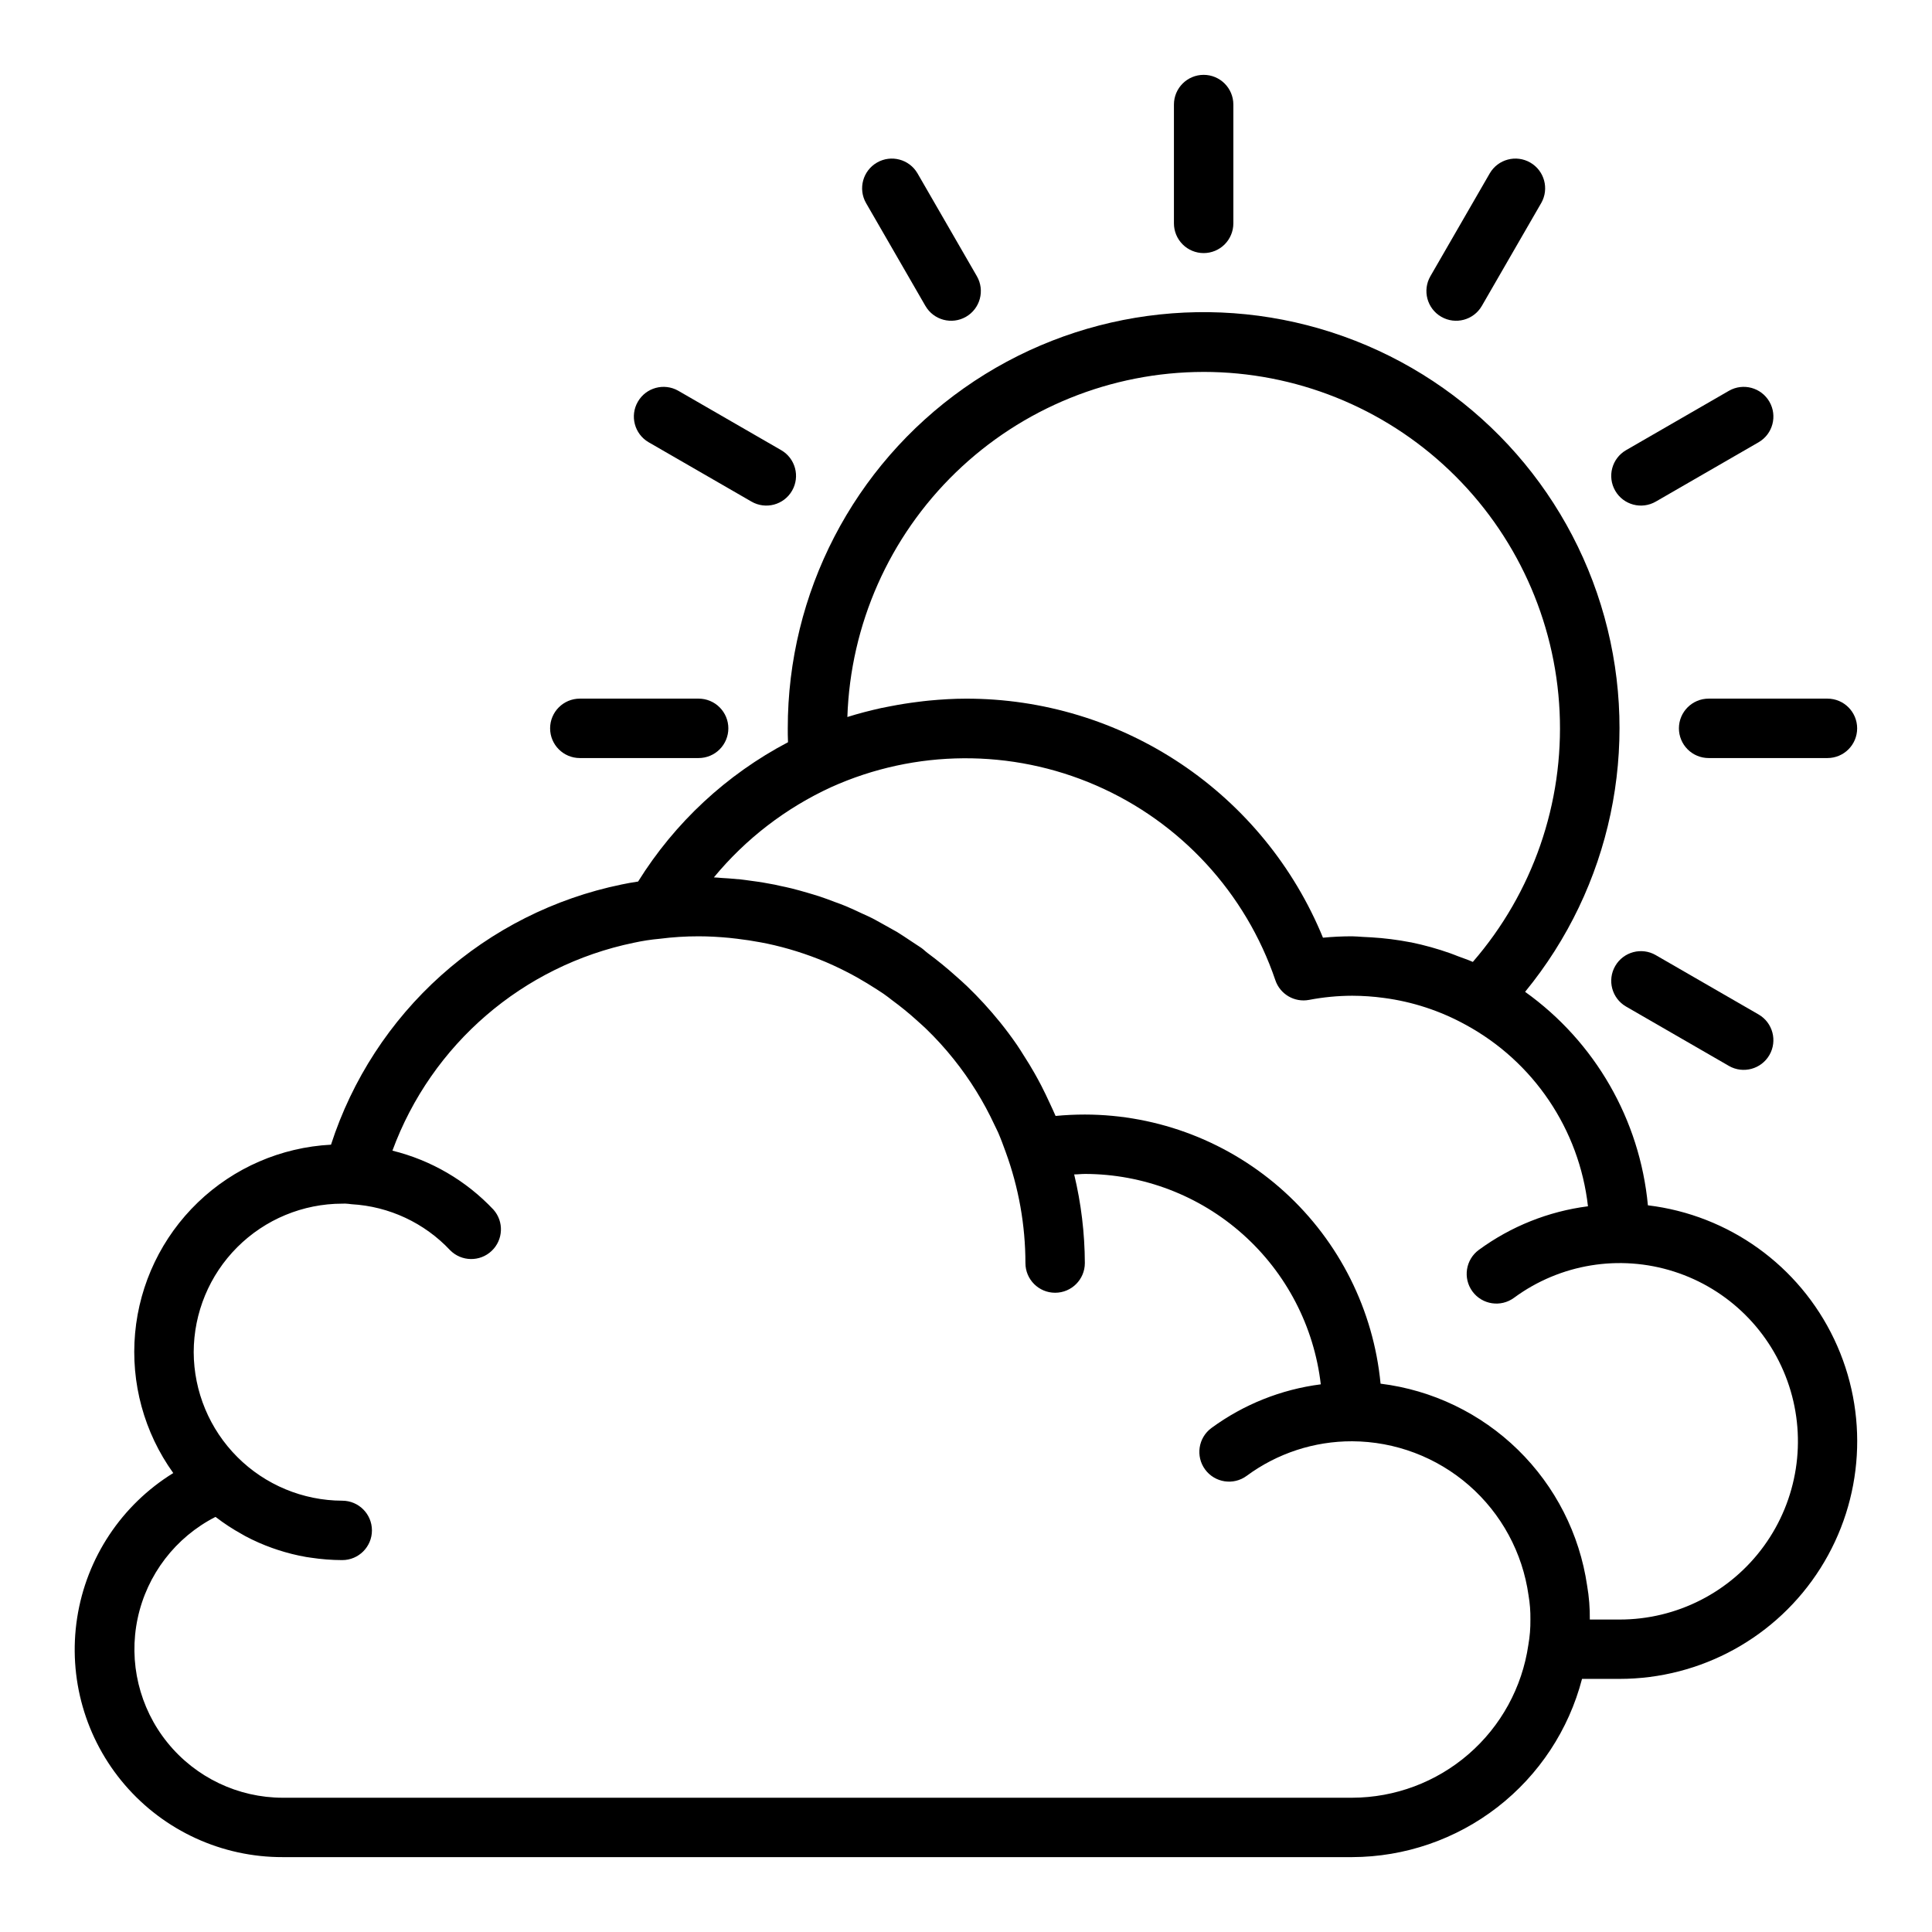 <?xml version="1.0" encoding="UTF-8"?>
<!-- Uploaded to: ICON Repo, www.svgrepo.com, Generator: ICON Repo Mixer Tools -->
<svg fill="#000000" width="800px" height="800px" version="1.1" viewBox="144 144 512 512" xmlns="http://www.w3.org/2000/svg">
 <g>
  <path d="m580.71 463.42c-2.129-22.684-14.004-43.328-32.543-56.574 22.75-27.719 30.594-64.773 21.02-99.332-9.57-34.559-35.355-62.301-69.125-74.367-33.766-12.066-71.293-6.949-100.6 13.715-29.305 20.668-46.723 54.301-46.695 90.16 0 1.078 0 2.363 0.062 3.676-16.285 8.559-29.996 21.301-39.723 36.918-1.574 0.234-3.039 0.496-4.41 0.789h0.004c-17.781 3.66-34.277 11.969-47.801 24.082-13.52 12.113-23.59 27.594-29.18 44.867-13.211 0.688-25.734 6.113-35.27 15.285-9.535 9.172-15.445 21.473-16.645 34.648-1.199 13.176 2.391 26.344 10.113 37.086-13.691 8.445-22.996 22.461-25.469 38.355-2.469 15.895 2.144 32.074 12.625 44.273 10.484 12.203 25.781 19.203 41.867 19.156h283.39c13.945-0.039 27.484-4.691 38.508-13.238 11.02-8.543 18.902-20.5 22.414-33.996h9.926c21.609 0.008 41.711-11.062 53.254-29.328 11.547-18.266 12.922-41.176 3.641-60.691-9.277-19.512-27.914-32.906-49.371-35.484zm-117.73-220.86c24.273 0.008 47.617 9.359 65.18 26.121 17.562 16.758 28 39.633 29.148 63.883 1.145 24.25-7.09 48.008-22.992 66.352-1.273-0.566-2.613-1-3.938-1.504-0.652-0.242-1.281-0.52-1.945-0.746v-0.004c-3.445-1.223-6.973-2.207-10.555-2.945h-0.078c-3.426-0.664-6.894-1.105-10.375-1.312-0.789-0.055-1.574-0.094-2.363-0.125-0.789-0.031-1.82-0.152-2.723-0.152-2.606 0-5.195 0.125-7.738 0.371-7.691-18.762-20.797-34.809-37.645-46.09-16.852-11.281-36.676-17.289-56.953-17.258-3.312 0-6.582 0.203-9.832 0.512-0.938 0.086-1.875 0.211-2.801 0.324-2.473 0.301-4.93 0.691-7.352 1.164-0.844 0.172-1.691 0.316-2.527 0.496-3.016 0.676-6 1.441-8.926 2.363h-0.004c0.812-24.508 11.109-47.746 28.727-64.805 17.613-17.062 41.168-26.617 65.691-26.645zm39.359 377.86h-283.39c-11.867-0.008-23.102-5.375-30.566-14.602s-10.371-21.328-7.902-32.938c2.469-11.613 10.043-21.488 20.617-26.883l0.172 0.109c2.121 1.629 4.359 3.094 6.699 4.387 0.348 0.188 0.676 0.402 1.031 0.59 2.297 1.223 4.68 2.273 7.133 3.148 0.473 0.164 0.938 0.332 1.41 0.48h-0.004c2.484 0.82 5.023 1.457 7.598 1.906 0.402 0.07 0.789 0.117 1.227 0.18 2.758 0.422 5.543 0.637 8.332 0.645 4.348 0 7.871-3.523 7.871-7.871s-3.523-7.871-7.871-7.871c-10.43-0.035-20.422-4.195-27.793-11.566-7.375-7.375-11.535-17.367-11.57-27.793 0.016-10.438 4.164-20.441 11.543-27.82 7.379-7.379 17.383-11.527 27.82-11.539 0.539-0.031 1.082-0.016 1.621 0.047 0.277 0.047 0.559 0.078 0.844 0.102h-0.004c9.965 0.566 19.324 4.941 26.152 12.215 3.008 3.016 7.871 3.09 10.969 0.168 3.102-2.918 3.316-7.777 0.484-10.957-7.231-7.68-16.523-13.102-26.766-15.621 10.371-28.199 34.574-49.039 64-55.102 2.25-0.492 4.531-0.844 6.824-1.047 3.43-0.441 6.883-0.66 10.336-0.656 2.723 0 5.406 0.164 8.07 0.41 0.691 0.062 1.379 0.156 2.07 0.234 2.109 0.25 4.211 0.566 6.297 0.961 0.559 0.109 1.117 0.203 1.668 0.324h0.004c5.309 1.125 10.5 2.754 15.508 4.859l0.324 0.141c2.273 0.977 4.496 2.062 6.668 3.219l1.434 0.789c1.77 0.992 3.496 2.055 5.195 3.148 0.59 0.395 1.195 0.789 1.785 1.172 0.789 0.551 1.574 1.156 2.305 1.73 2.223 1.633 4.359 3.371 6.406 5.219 0.789 0.738 1.66 1.465 2.457 2.234v0.004c2.641 2.539 5.109 5.25 7.391 8.113 4.316 5.387 7.965 11.277 10.863 17.539 0.293 0.629 0.621 1.234 0.906 1.875 0.73 1.684 1.371 3.426 2 5.164 3.453 9.438 5.231 19.406 5.242 29.457 0 4.348 3.523 7.871 7.871 7.871 4.348 0 7.875-3.523 7.875-7.871-0.031-7.914-0.98-15.797-2.828-23.488 0.945 0 1.875-0.125 2.824-0.125l0.004-0.004c15.441 0.023 30.34 5.711 41.863 15.992 11.527 10.277 18.879 24.426 20.664 39.766-10.48 1.34-20.449 5.32-28.969 11.566-3.508 2.574-4.258 7.504-1.684 11.008 2.578 3.504 7.508 4.258 11.012 1.68 8.094-5.981 17.898-9.191 27.961-9.164 11.395 0.051 22.391 4.207 30.977 11.703 8.582 7.5 14.176 17.836 15.758 29.121 0.363 2.117 0.527 4.262 0.496 6.41 0.027 2.269-0.156 4.535-0.551 6.769-1.641 11.219-7.254 21.477-15.824 28.902-8.566 7.43-19.52 11.531-30.855 11.559zm70.848-47.23h-7.871c0.039-3.008-0.199-6.012-0.711-8.977-2-13.684-8.441-26.336-18.332-36.004-9.891-9.672-22.68-15.828-36.41-17.523-1.867-19.5-10.93-37.605-25.418-50.793-14.488-13.184-33.363-20.5-52.953-20.527-2.613 0-5.203 0.125-7.754 0.371-0.465-1.117-1-2.188-1.496-3.289-0.73-1.574-1.488-3.203-2.305-4.769-0.578-1.113-1.176-2.211-1.793-3.297-0.883-1.574-1.82-3.078-2.785-4.582-0.621-0.977-1.219-1.977-1.883-2.93-1.402-2.031-2.879-4.012-4.434-5.945l-0.094-0.109-0.004-0.004c-2.688-3.324-5.578-6.481-8.66-9.445-0.961-0.938-1.984-1.812-2.984-2.707-2.379-2.137-4.856-4.156-7.43-6.062-0.59-0.434-1.102-0.969-1.699-1.387-0.418-0.301-0.867-0.559-1.289-0.852-0.426-0.293-1.047-0.691-1.574-1.039-1.172-0.789-2.363-1.574-3.543-2.312-0.723-0.441-1.473-0.789-2.203-1.234l-1.07-0.598-1.016-0.566c-0.789-0.426-1.574-0.883-2.363-1.289-0.789-0.41-1.812-0.844-2.723-1.266-1.379-0.645-2.762-1.309-4.172-1.891-0.992-0.41-2-0.789-3-1.141-1.363-0.52-2.723-1.031-4.109-1.488-1.055-0.348-2.117-0.637-3.148-0.953-1.371-0.395-2.738-0.789-4.125-1.133-1.086-0.27-2.18-0.496-3.273-0.723l-1.211-0.277c-0.992-0.195-1.984-0.379-2.984-0.543-1.125-0.188-2.25-0.348-3.387-0.496-1.133-0.148-2.031-0.293-3.055-0.402-0.402 0-0.789-0.055-1.219-0.094-1.133-0.102-2.266-0.18-3.41-0.242-0.699-0.047-1.395-0.133-2.102-0.156l-0.004-0.008c8.434-10.219 19.07-18.395 31.113-23.922 22.277-10.027 47.75-10.191 70.156-0.449 22.406 9.742 39.66 28.484 47.52 51.617 1.254 3.727 5.066 5.957 8.93 5.227 3.766-0.723 7.594-1.09 11.43-1.102 2.812 0.008 5.625 0.199 8.414 0.582 7.578 1 14.906 3.402 21.609 7.086 18.035 9.773 30.156 27.742 32.465 48.129-10.469 1.344-20.422 5.324-28.93 11.562-3.504 2.578-4.258 7.504-1.684 11.012 2.578 3.504 7.508 4.254 11.012 1.68 12.199-8.984 27.965-11.574 42.398-6.957 14.43 4.613 25.77 15.871 30.492 30.27 4.723 14.395 2.25 30.184-6.644 42.445-8.895 12.266-23.137 19.52-38.285 19.504z"/>
  <path d="m462.98 211.07c2.086 0 4.09-0.828 5.566-2.305 1.473-1.477 2.305-3.481 2.305-5.566v-31.488c0-4.348-3.523-7.875-7.871-7.875-4.348 0-7.875 3.527-7.875 7.875v31.488c0 2.086 0.832 4.09 2.309 5.566 1.473 1.477 3.477 2.305 5.566 2.305z"/>
  <path d="m400 227.95c3.762-2.176 5.055-6.988 2.879-10.754l-15.742-27.277c-2.191-3.734-6.981-5-10.727-2.836-3.75 2.164-5.047 6.945-2.91 10.707l15.742 27.277h0.004c2.172 3.766 6.988 5.055 10.754 2.883z"/>
  <path d="m353.9 274.05c2.176-3.766 0.887-8.578-2.879-10.754l-27.277-15.742c-3.762-2.141-8.543-0.844-10.707 2.906-2.164 3.746-0.898 8.539 2.836 10.727l27.277 15.742c3.762 2.176 8.578 0.887 10.75-2.879z"/>
  <path d="m337.02 337.02c0-2.09-0.832-4.09-2.309-5.566-1.473-1.477-3.477-2.309-5.566-2.309h-31.484c-4.348 0-7.875 3.527-7.875 7.875 0 4.348 3.527 7.871 7.875 7.871h31.488-0.004c2.09 0 4.094-0.828 5.566-2.305 1.477-1.477 2.309-3.481 2.309-5.566z"/>
  <path d="m572.05 400c-2.176 3.762-0.887 8.578 2.879 10.75l27.277 15.742v0.004c3.762 2.137 8.543 0.84 10.707-2.906 2.164-3.75 0.898-8.539-2.836-10.727l-27.277-15.742v-0.004c-3.762-2.172-8.578-0.883-10.75 2.883z"/>
  <path d="m588.93 337.02c0 2.086 0.832 4.09 2.309 5.566 1.477 1.477 3.477 2.305 5.566 2.305h31.488c4.348 0 7.871-3.523 7.871-7.871 0-4.348-3.523-7.875-7.871-7.875h-31.488c-4.348 0-7.875 3.527-7.875 7.875z"/>
  <path d="m572.05 274.05c2.172 3.766 6.988 5.055 10.75 2.879l27.277-15.742c3.734-2.188 5-6.981 2.836-10.727-2.164-3.75-6.945-5.047-10.707-2.906l-27.277 15.742c-3.766 2.176-5.055 6.988-2.879 10.754z"/>
  <path d="m525.95 227.95c3.766 2.172 8.582 0.883 10.754-2.883l15.742-27.277h0.004c2.137-3.762 0.84-8.543-2.91-10.707-3.746-2.164-8.535-0.898-10.727 2.836l-15.742 27.277c-2.176 3.766-0.883 8.578 2.879 10.754z"/>
 </g>
</svg>
